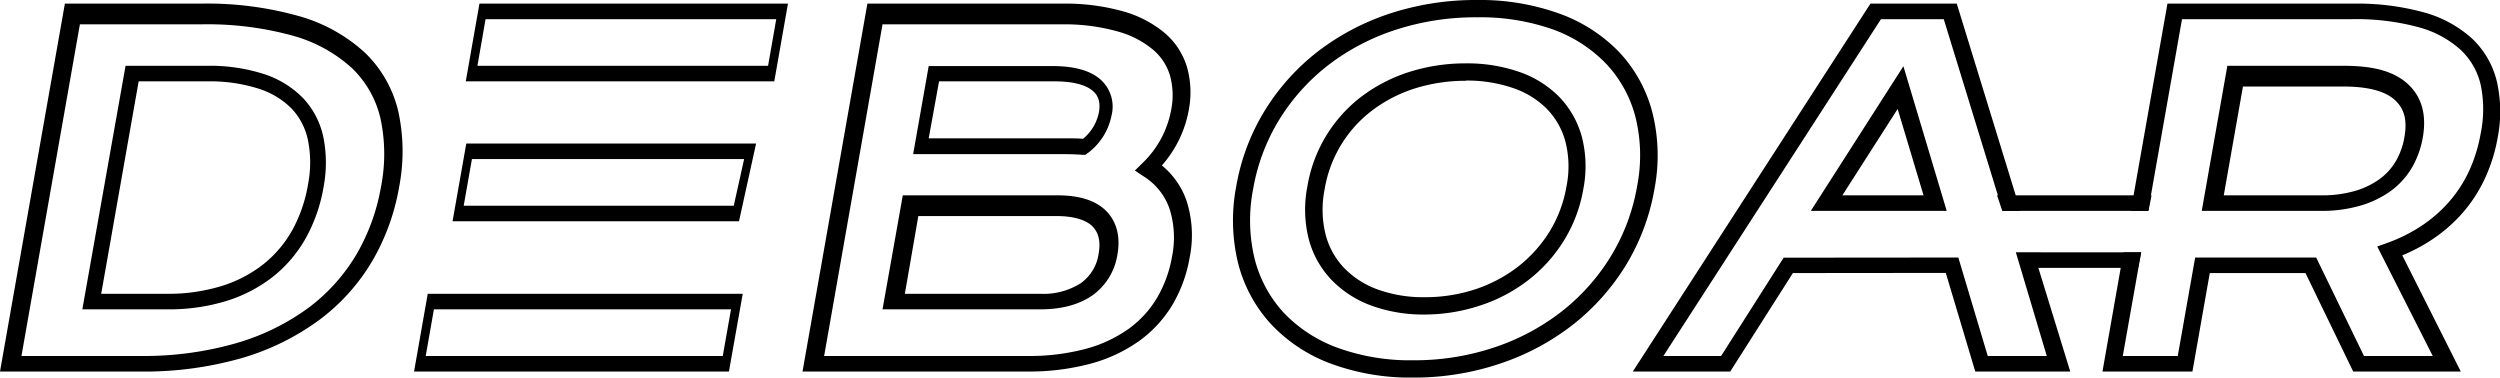 <?xml version="1.0" encoding="UTF-8"?> <svg xmlns="http://www.w3.org/2000/svg" id="Capa_1" data-name="Capa 1" viewBox="0 0 482.48 72.86"><title>deboar_logo_512</title><path d="M151.45,169H90.68l2.64-15,60.79,0Zm-58.52-3h57.33l1.59-9-57.34,0Z" transform="translate(-10.77 -97.3)"></path><path d="M153.39,140H98.11l2.65-15h55.93Zm-53.13-3h52.12l2-9H101.85Z" transform="translate(-10.77 -97.3)"></path><path d="M160.2,113H100.66l2.64-15h59.54Zm-57.29-3H159l1.58-9h-56.1Z" transform="translate(-10.77 -97.3)"></path><path d="M37.63,169,10.77,169,23.29,98H49.47a65.28,65.28,0,0,1,19,2.41,31.31,31.31,0,0,1,12.75,7.08,23,23,0,0,1,6.43,11.37,36.15,36.15,0,0,1,.13,14.63,42.65,42.65,0,0,1-5.15,14.16A38.71,38.71,0,0,1,72.45,159a47.7,47.7,0,0,1-15,7.4A68.18,68.18,0,0,1,37.63,169Zm-22.72-3,22.78,0a64.78,64.78,0,0,0,18.74-2.49,44.57,44.57,0,0,0,13.92-6.84,35.43,35.43,0,0,0,9.22-10.28,39.12,39.12,0,0,0,4.72-13,32.66,32.66,0,0,0-.09-13.22,19.61,19.61,0,0,0-5.48-9.7,28,28,0,0,0-11.36-6.26A61.9,61.9,0,0,0,49.48,102H26.19ZM43,157H26.66L35,110H50.74a34,34,0,0,1,11,1.6,18.51,18.51,0,0,1,7.61,4.73,15.7,15.7,0,0,1,3.85,7.55,25.12,25.12,0,0,1,0,9.59,30.81,30.81,0,0,1-3.34,9.65,25.37,25.37,0,0,1-6.28,7.48,28.1,28.1,0,0,1-9,4.75A37.88,37.88,0,0,1,43,157ZM30.3,154H42.92a34.86,34.86,0,0,0,10.68-1.52,24.91,24.91,0,0,0,8.07-4.24,22.41,22.41,0,0,0,5.55-6.6,27.94,27.94,0,0,0,3-8.76,22,22,0,0,0,0-8.45,12.63,12.63,0,0,0-3.08-6.08,15.55,15.55,0,0,0-6.37-3.91A31,31,0,0,0,50.75,113H37.53Z" transform="translate(-10.77 -97.3)"></path><path d="M209,169H165.65l12.52-71h37.55a41.29,41.29,0,0,1,11.77,1.48,21.54,21.54,0,0,1,8.1,4.22,13.88,13.88,0,0,1,4.29,6.65,17.94,17.94,0,0,1,.33,8.09A22,22,0,0,1,235,129.23a15.2,15.2,0,0,1,4.78,6.87,21.64,21.64,0,0,1,.59,10.87,26.76,26.76,0,0,1-3.29,9.09,23.46,23.46,0,0,1-6.4,7,29.25,29.25,0,0,1-9.41,4.42A45.89,45.89,0,0,1,209,169Zm-39.18-3H209a42,42,0,0,0,11.32-1.38,25.7,25.7,0,0,0,8.3-3.88,19.87,19.87,0,0,0,5.47-6,23.47,23.47,0,0,0,2.87-7.92,18.39,18.39,0,0,0-.46-9.17,12,12,0,0,0-5-6.3l-1.71-1.13,1.46-1.44a18.91,18.91,0,0,0,5.56-10.35,14.33,14.33,0,0,0-.24-6.55,10.46,10.46,0,0,0-3.28-5,18.22,18.22,0,0,0-6.82-3.51A37.9,37.9,0,0,0,215.66,102H181.09Zm41.77-9h-30.5L185,135h29.9c4.21,0,7.35,1,9.34,3s2.81,4.87,2.19,8.38a11.88,11.88,0,0,1-4.81,7.91C219.05,156.08,215.68,157,211.57,157Zm-26.19-3h26.09a13.4,13.4,0,0,0,7.9-2.07,8.46,8.46,0,0,0,3.41-5.68c.41-2.34,0-4.08-1.23-5.3S217.94,139,214.7,139H188Zm34.83-26.83-.65,0c-1.05-.08-2.15-.12-3.27-.12H187l3-17h23.85c4.06,0,7,.77,9,2.34a7,7,0,0,1,2.44,7.19,11.92,11.92,0,0,1-4.54,7.23ZM190,124h26.79c1,0,2,0,3,.09a8.84,8.84,0,0,0,3.06-5.1c.45-2.53-.54-3.65-1.33-4.27-1.42-1.14-3.89-1.72-7.31-1.72H192Z" transform="translate(-10.77 -97.3)"></path><path d="M283.54,170.17a44.29,44.29,0,0,1-15.93-2.69,30.33,30.33,0,0,1-11.56-7.64,27.35,27.35,0,0,1-6.34-11.76,34.88,34.88,0,0,1-.35-14.85h0a41.3,41.3,0,0,1,5.52-14.62,42.83,42.83,0,0,1,10.22-11.37,46.89,46.89,0,0,1,13.95-7.34,53.18,53.18,0,0,1,16.75-2.6,45.2,45.2,0,0,1,15.9,2.62,30.27,30.27,0,0,1,11.62,7.5,26.84,26.84,0,0,1,6.36,11.64,34.23,34.23,0,0,1,.38,14.75,42,42,0,0,1-5.53,14.72A43.66,43.66,0,0,1,314.28,160a46.93,46.93,0,0,1-14,7.47A52,52,0,0,1,283.54,170.17Zm12.26-69.53a49.79,49.79,0,0,0-15.7,2.42,43.31,43.31,0,0,0-13,6.82,39.54,39.54,0,0,0-9.43,10.49,37.89,37.89,0,0,0-5.06,13.44h0a31.45,31.45,0,0,0,.29,13.42,24.12,24.12,0,0,0,5.56,10.36,27.17,27.17,0,0,0,10.32,6.78,41,41,0,0,0,14.72,2.46,48.47,48.47,0,0,0,15.68-2.49,43.5,43.5,0,0,0,13-6.94,40.19,40.19,0,0,0,9.46-10.62,38.5,38.5,0,0,0,5.08-13.55,30.77,30.77,0,0,0-.31-13.31,23.64,23.64,0,0,0-5.58-10.22A26.92,26.92,0,0,0,310.53,103,42.13,42.13,0,0,0,295.8,100.64ZM285.69,158a29.23,29.23,0,0,1-10.23-1.71,20.44,20.44,0,0,1-7.74-5,18,18,0,0,1-4.38-7.88,23.23,23.23,0,0,1-.25-10.16,27.4,27.4,0,0,1,10.66-17.48,30.89,30.89,0,0,1,9.2-4.65,35.93,35.93,0,0,1,10.7-1.59,30.69,30.69,0,0,1,10.22,1.61,20,20,0,0,1,7.76,4.8,17.79,17.79,0,0,1,4.42,7.75,22.8,22.8,0,0,1,.28,10.14,27.72,27.72,0,0,1-3.8,10,28.83,28.83,0,0,1-6.9,7.6,30.61,30.61,0,0,1-9.2,4.83A34.11,34.11,0,0,1,285.69,158Zm8-45.11a32.63,32.63,0,0,0-9.71,1.43,27.42,27.42,0,0,0-8.2,4.15,24,24,0,0,0-9.37,15.38h0a19.88,19.88,0,0,0,.19,8.71,14.7,14.7,0,0,0,3.57,6.45,17.17,17.17,0,0,0,6.49,4.16,26,26,0,0,0,9.07,1.49,31.07,31.07,0,0,0,9.7-1.51,27.84,27.84,0,0,0,8.21-4.31,25.87,25.87,0,0,0,6.11-6.73,24.59,24.59,0,0,0,3.34-8.84,19.42,19.42,0,0,0-.21-8.65,14.4,14.4,0,0,0-3.59-6.32,16.71,16.71,0,0,0-6.49-4A27.22,27.22,0,0,0,293.65,112.85Z" transform="translate(-10.77 -97.3)"></path><path d="M360.24,138h26.23l-8.36-27.92Zm6.09-3L377,118.33,382,135Z" transform="translate(-10.77 -97.3)"></path><polygon points="389.04 48.69 395.01 68.7 383.62 68.7 377.94 49.7 344.23 49.73 332.16 68.7 321.02 68.7 363.01 3.7 375.13 3.7 386.5 40.7 389.94 40.7 377.64 0.7 360.98 0.7 315.12 71.7 333.92 71.7 346.01 52.7 375.52 52.67 381.21 71.7 399.54 71.7 393.39 51.7 412.62 51.7 413.23 48.7 389.04 48.69"></polygon><path d="M492.66,113.09a16.8,16.8,0,0,0-4.76-8.31,22.87,22.87,0,0,0-9.33-5.09A48.55,48.55,0,0,0,464.88,98H429.07L422,138h3.35l6.53-37h32.84a45.73,45.73,0,0,1,12.88,1.57,19.72,19.72,0,0,1,8.06,4.35,13.42,13.42,0,0,1,3.86,6.74,23.19,23.19,0,0,1,0,9.42,29.7,29.7,0,0,1-2.07,6.85,25,25,0,0,1-3.69,5.92,26.2,26.2,0,0,1-5.36,4.83,30.62,30.62,0,0,1-7.05,3.55l-1.79.64L480.27,166H467l-9.23-19L434.42,147,431.06,166H420.45L424,146l-3.42,0-4.05,23h17.36l3.35-19,18.47,0,9.21,19h20.76l-11.29-22.42a32.83,32.83,0,0,0,6-3.22,29.43,29.43,0,0,0,6-5.39,27.94,27.94,0,0,0,4.14-6.65,32.2,32.2,0,0,0,2.29-7.55A26.3,26.3,0,0,0,492.66,113.09Z" transform="translate(-10.77 -97.3)"></path><path d="M466.25,137a19,19,0,0,0,5.87-2.81,14.93,14.93,0,0,0,4.12-4.52,17.66,17.66,0,0,0,2.11-5.83c.77-4.37-.19-7.84-2.87-10.31S468.86,110,463.13,110h-22.5l-4.94,28h23.09A26.45,26.45,0,0,0,466.25,137Zm-22.61-23h19.41c4.71,0,8.05.88,9.93,2.62s2.38,4,1.82,7.17a13.81,13.81,0,0,1-1.67,4.64,11.46,11.46,0,0,1-3.16,3.46,15.48,15.48,0,0,1-4.78,2.28,22.9,22.9,0,0,1-6.43.83H439.94Z" transform="translate(-10.77 -97.3)"></path><polygon points="415.23 37.7 414.64 40.7 386.43 40.7 385.41 37.7 415.23 37.7"></polygon></svg> 